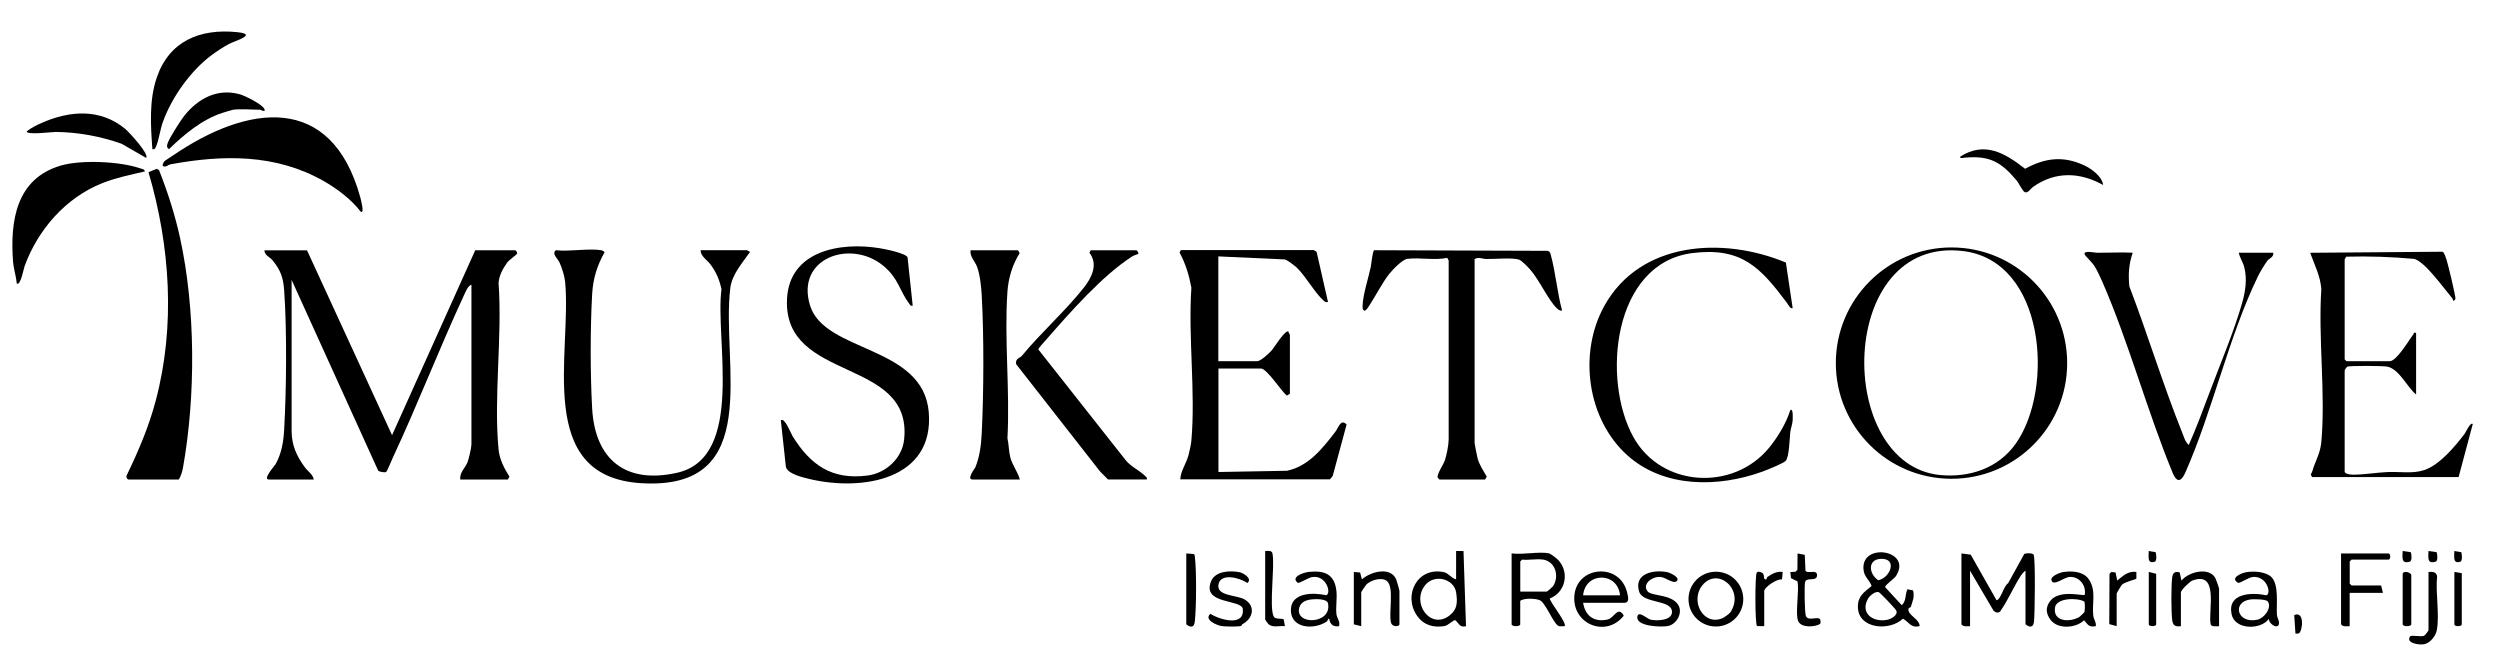 <?xml version="1.0" encoding="UTF-8"?>
<svg id="Layer_1" xmlns="http://www.w3.org/2000/svg" version="1.1" viewBox="0 0 450 120">
  <!-- Generator: Adobe Illustrator 29.5.1, SVG Export Plug-In . SVG Version: 2.1.0 Build 141)  -->
  <path d="M55.26,45.05l15.31,33.28,14.97-33.28h7.21c.12,0,.42.39.31.65-.04.11-1.46,1.14-1.74,1.53-.79,1.09-1.47,2.31-1.58,3.7.7,9.61-.9,20.49,0,29.96.17,1.78,1.02,3.44,1.97,4.91l-.31.52h-8.54c-.2-1.21.9-2.14,1.27-3.05.24-.61.73-2.69.73-3.27v-28.73c-.61.06-1.14,1.44-1.41,2.02-4.41,9.52-8.23,19.42-12.7,29-.2.43-1.1,2.58-1.22,2.66-.24.15-1.26-.01-1.46-.24l-15.58-34.33v27.17c0,2.6.89,4.5,2.35,6.52.55.76,1.52,1.36,1.64,2.24h-8.1c-1.16,0,1.1-2.53,1.23-2.76,1.09-2.01,1.41-3.96,1.54-6.22.41-7.29.51-17.83,0-25.07-.16-2.29-.66-3.67-2.11-5.43-.47-.57-1.41-.85-1.45-1.77h7.66Z"/>
  <path d="M236.49,45.05c.13.02.35.21.5.28l2.05,9.03c-.39.06-.49.01-.77-.23-1.56-1.35-3.19-4.33-4.77-5.88-.37-.37-1.76-1.43-2.22-1.55l-11.98-.55v18.86h6.99c.65,0,2.08-1.37,2.56-1.88s2.49-3.87,3.1-3.45c-.07.22.23.48.23.55v10.65l-.55.33c-.96-.74-3.59-4.88-4.66-4.88h-7.65v18.63l12.32-.22c3.9-.8,6.45-4.06,8.75-7.06.58-.75.92-2.36,2-1.27l-2.5,9.26-.49.61h-26.95c.07-1.52,1.09-2.85,1.49-4.39.18-.67.45-1.92.51-2.59.77-8.76-.6-18.64,0-27.52-.41-2.2-1.04-4.35-2.13-6.31l.24-.46h23.96,0Z"/>
  <path d="M164.29,55.03c-.4.09-.44-.12-.63-.37-1.78-2.35-1.89-4.54-4.69-6.84-5.87-4.83-15.8-1.36-13.16,7.17s20.39,7.13,21.37,19.23-11.9,14.24-21.35,12.03c-1.22-.29-4.17-.94-4.38-2.28l-.9-8.3c.65-.66,1.85,2.42,2.13,2.87,3.23,5.18,7.04,7.87,13.46,7.06,3.3-.42,6.24-3.08,6.6-6.48,1.59-14.9-21.81-10.21-21.08-25.3.42-8.72,9.64-10.31,16.7-9.14.88.14,4.72.9,5,1.65l.93,8.72h0Z"/>
  <path d="M108.27,45.05c.07,0,.56.25.56.35-1.36,2.4-2.08,4.75-2.24,7.51-.35,6.12-.35,14.53,0,20.65.53,9.26,6.13,13.62,15.32,11.53,12.27-2.8,6.75-24.09,7.96-33.04-.38-1.7-.94-3.06-1.98-4.45-.61-.82-1.81-1.49-1.77-2.56h8.32s.58.27.55.33c-1.34,1.93-3.23,4.02-3.53,6.45-1.71,13.61,6.25,36.56-16.11,35.15-19.24-1.22-12.39-23.41-13.63-36.28-.1-1.02-.58-2.49-1-3.43-.33-.73-1.48-1.58-.66-2.22,2.51.28,5.8-.37,8.21,0h0Z"/>
  <path d="M260.78,46.94c-.02-.12-.23-.34-.25-.53-2.28.49-4.94-.09-7.19.18-.92.11-2.69,1.97-3.28,2.72-1.26,1.61-2.38,3.84-3.51,5.57-.15.23-.69,1.16-.96,1.04-.39-.18-.33-.61-.32-.96.06-1.9,1.06-4.99,1.48-6.96.08-.37.31-2.9.62-2.96l31.17.11c.35.1.45.21.55.55.92,3.23,1.2,6.95,2.09,10.22-.39.05-.72-.2-.98-.46-1.57-1.54-3.11-5.07-4.79-6.96-.41-.46-1.47-1.59-2-1.77-1.16-.39-4.43-.08-5.88-.11-.73-.01-1.32-.41-2.1,0v33.16c0,.14.47,2.49.55,2.78.31,1.11,1.07,2.25,1.64,3.24l-.31.52h-8.21l-.32-.36c-.18-.59,1.04-2.33,1.3-3.1.32-.95.68-2.83.68-3.75v-32.16h0Z"/>
  <path d="M416.17,85.87l-.24-.46c.33-.48.41-1.08.61-1.58.54-1.38,1.15-2.62,1.3-4.29.79-8.76-.59-18.63,0-27.51-.19-2.4-1.22-4.33-2.01-6.53l23.82-.19c.33.12.61,1.11.74,1.47.24.72,1.67,6.65,1.59,7-.04.16-.31.44-.41.37,0-.27-.16-.48-.33-.67-1.5-1.77-4.64-6.24-6.65-6.88-4.08-.37-8.2-.51-12.29-.4-.03.16-.26.44-.26.52v17.97l.33.33h7.76c1.29,0,3.5-3.85,4.26-4.82.14-.18,0-.41.51-.28v11.09c-1.62-1.32-2.95-4.44-5.09-5-.7-.18-6.97-.21-7.33,0-.12.14-.44.56-.44.67v18.19c0,.46,1.07.57,1.44.57,1.88.02,4.28-.38,6.2-.47,2.23-.11,4.61.35,6.72-.37,2.78-.95,5.54-4.28,7.28-6.58.08-.11,1.03-2.16,1.42-1.69l-2.55,9.54h-26.4,0Z"/>
  <path d="M23.09,86.31c-.22-.06-.43-.47-.3-.72,2.1-4.32,3.99-8.76,5.23-13.42,3.59-13.49,2.62-27.87-1.29-41.18l1.46-.6.44.24c1.56,3.95,2.87,8.04,3.78,12.19,2.8,12.8,2.83,28.43.53,41.36-.11.63-.39,1.59-.76,2.13h-9.1Z"/>
  <path d="M322.67,55.48c-.49.1-.72-.56-.98-.91-4.78-6.38-8.16-10.13-17.04-9.02-14.39,1.81-16.36,22.84-10.63,33.14,5.04,9.06,17.98,9.77,24.43,1.89,1.54-1.88,3.07-4.41,3.78-6.7.6-.65.46,1.64.44,1.88-.06.68-.34,1.36-.42,2.02-.12,1.04-.18,4.59-.85,5.2-.54.49-3.38,1.62-4.22,1.93-7.93,2.86-17.66,2.94-24.23-2.93-7.28-6.51-8.87-18.37-4.21-26.85,6.44-11.71,21.38-12.59,32.72-7.87l1.22,8.2h0Z"/>
  <path d="M383.89,45.5c-.71,2.02-.82,3.9-.61,6.04,3.34,8.72,6.06,17.73,9.54,26.39.31.76.51,1.62,1.16,2.16,1.31-2.93,2.45-6.02,3.59-9.05,1.9-5.11,4.53-11.3,5.99-16.42.61-2.13.96-4.3.42-6.48-.24-.98-.82-1.71-1-2.65h6.21c.13.79-.78,1.06-1.04,1.41-.51.68-1.34,2.06-1.71,2.82-5.24,10.77-8.17,24.22-13.06,35.3-.62,1.42-1.39,2.08-2.21.32-4.65-11.21-7.95-23.63-12.78-34.69-.36-.82-.95-2.07-1.41-2.8-.35-.55-1.62-1.77-1.73-2.04-.36-.82,1.87-.32,2.1-.32,2.19.03,4.36-.12,6.55,0h-.01Z"/>
  <path d="M183.58,86.31h-8.54c-1.13,0,.48-2.07.52-2.19.79-1.91,1.05-4.06,1.15-6.12.37-7.51.41-17.37,0-24.86-.08-1.51-.32-3.75-.85-5.14-.38-1.01-1.33-1.82-1.16-2.95h8.54l.3.51c-1.31,2.08-2.02,4.46-2.2,6.91-.6,8.55.47,17.79,0,26.42.25,1.11.24,2.38.52,3.47.37,1.39,1.36,2.6,1.71,3.95Z"/>
  <path d="M29.71,28.93c.3-.24,1.03-.67,1.43-.95,13.4-9.16,28.47-11.37,33.7,7.49.06.24.88,3.22.06,2.6-1.7-2.22-4.27-4.14-6.69-5.51-8.61-4.88-18.09-4.72-27.53-2.98-.37.07-.73.48-1.16.39-.55-.11,0-.9.18-1.04h0Z"/>
  <path d="M204.55,45.05c.17.05.45.49.33.66-.35.12-.84.29-1.14.48-5.34,3.44-11.16,10.06-15.4,14.92-.28.32-1.44,1.54-1.44,1.79l15.75,19.97c.9,1.11,2.48,1.83,3.44,2.77.22.21.42.29.34.66h-6.99l-1.44-1.45-15.1-19.31c-.16-1.07.66-1.04,1.04-1.5,3.46-4.2,7.83-8.06,11.17-12.29,1.42-1.8,2.59-4.19.98-6.26l.24-.45h8.21,0Z"/>
  <path d="M26.09,30.85c-2.6.62-5.24,1.14-7.74,2.14-6.55,2.63-11.52,8.34-13.92,14.91-.18.49-.74,3.62-1.41,3.13-.11-1.24-.57-2.69-.67-3.89-.56-7.39.56-14.99,8.6-17.34,3.65-1.07,10.63-.76,14.25.49.33.12.79.13.88.55h0Z"/>
  <path d="M38.16,9.87c-3.84,2.84-7.26,7.65-8.85,12.11-.47,1.31-.66,2.93-1.14,4.19-.12.32-.29.83-.74.68-.31-4.24-.61-8.77.78-12.86,2.22-6.56,7.71-8.87,14.41-8.21,3.91.39-.26,1.53-1.41,2.14-1,.53-2.14,1.28-3.05,1.95h0Z"/>
  <path d="M353.06,99.62l1.67.22,4.65,8.21c.81-.18,1.26-2.57,2.08-3.07l2.9-5.25c.3-.21,1.47-.21,1.69.1.35.49.22,10.87.07,12.08-.13,1.06-.77,1.08-1.53.46v-9.65c-.25.14-.66.61-.81.85-1.3,1.99-2.28,4.36-3.65,6.34-.27.55-.98.38-1.31-.02l-4.21-7.16v9.98c-.54-.01-1.19.17-1.55-.33v-12.76h0Z"/>
  <path d="M378.57,33.3c-4.21-2.34-8.63-2.49-12.63.35-.45.32-.85,1.1-1.42.96-.43-.11-1.1-1.61-1.49-2.08-2.86-3.42-4.94-4.57-9.45-4.14-.24.02-.8.2-.75-.19,4.4-2.83,8.1-.63,11.68,2.18,3.6-1.95,6.82-2.38,10.62-.63,1.32.61,3.27,2.01,3.43,3.55h0Z"/>
  <path d="M26.31,28.42l-4.44-2.55c-3.8-1.34-7.82-2.08-11.85-2.12-.68,0-5.25.6-5.22-.1.78-.62,1.78-1.12,2.69-1.52,5.08-2.25,10.57-2.63,15.05,1.07.67.56,4.37,4.56,3.77,5.21Z"/>
  <path d="M341.22,103.75c-.29.43-1.95,1.57-1.89,1.94l2.98,3.24c.83-.66.59-1.94,1.02-2.86l.99.19c.18.25.15,1.1.09,1.44-.03.17-.37,1.31-.45,1.51-.09.25-.55.06-.43.7.17.91,2.03,1.66,2,2.79-1.61.39-1.85-.7-3-1.34-2.4,2.3-8.05,1.87-8.11-2.09-.03-1.96,1.09-2.66,2.47-3.79-.37-1.1-1.34-1.6-1.46-2.96-.48-5,8.97-3.52,5.8,1.23h0ZM338.57,100.59c-2.44.08-2.21,2.72-.49,3.85,2.14-.39,3.56-3.94.49-3.85ZM336.29,107.68c-1.55,2.6.74,4.37,3.34,3.9.7-.12,2.08-.84,1.7-1.66-.16-.37-2.85-3.19-3.14-3.32-.58-.26-1.65.65-1.9,1.08Z"/>
  <path d="M278.86,99.62c.27.06,1.42.95,1.66,1.22,2.06,2.28,1.22,5.82-1.57,6.89.18.85,3.17,4.48,2.68,4.98-.32-.02-.69.06-1,0-.88-.18-2.34-4.03-3.37-4.62-.68-.39-2.96-.49-3.62.07v4.21c0,.45-1.55.45-1.55,0v-12.76c1.92.29,5-.39,6.77,0h0ZM277.75,100.73c-1.1-.18-2.61.13-3.77,0l-.33.33v5.43h4.77c.07,0,1.04-.84,1.13-.97,1.16-1.78.46-4.42-1.79-4.8h0Z"/>
  <path d="M41.95,19.76c-.22.03-1.54.44-1.89.55-3.66,1.16-6.94,3.91-9.65,6.54-.39-.28-.39-.49-.28-.94.23-.89,2.4-4.27,3.06-5.1,2.49-3.08,5.92-4.96,9.98-3.84.94.26,4.09,1.83,4.43,2.67.28.68-.73.11-.78.11-1.46,0-3.53-.18-4.88,0Z"/>
  <path d="M262.11,99.18h1.32s.45,13.54.45,13.54c-1.19.26-1.2-.47-1.92-1.08-.37-.08-1.27.95-1.98,1.06-2.02.32-3.76-.2-4.94-1.91-2.52-3.65.1-8.86,4.91-7.79.81.18,1.33,1.13,2.15,1.28v-5.1h0ZM260.88,110.81c1.46-1.1,1.49-2.38,1.22-4.19-.37-2.42-3.86-3.35-5.53-1.34-2.63,3.17.85,8.15,4.31,5.54h0Z"/>
  <path d="M284.96,108.5c.37,2.37,2.01,3.57,4.45,3,1.12-.26,1.85-2.53,2.87-.68-3.28,4.16-9.63,1.38-8.85-3.97.73-5.01,8.19-5.56,9.46-.17.13.56.52,1.82-.49,1.82h-7.44ZM291.61,107.16c-.42-4.26-6.25-4.26-6.65,0h6.65Z"/>
  <path d="M241.04,112.71c-1.05.17-1.62-.31-1.78-1.33-.31-.03-.18.31-.49.52-2.28,1.53-6.51,1.23-6.41-2.19.09-3.1,4.08-3.08,6.33-2.57,1.04-.25.07-3.76-2.59-3.25-.53.1-2.23,1.1-2.47,1.04-1.45-1.06,1.04-1.9,1.96-1.99,2.87-.29,4.65.42,4.97,3.48.14,1.34-.16,2.94.01,4.2.1.69.71,1.25.45,2.1h0ZM236.11,107.89c-.98.11-1.97.44-2.25,1.53-.79,3.17,5.94,2.97,5.18-.82-.17-.84-2.18-.79-2.93-.71Z"/>
  <path d="M377.24,112.71c-1.26.24-1.4-.26-2.1-1.07-1.46,1.44-4.68,1.67-6-.02-.89-1.14-.99-2.29-.1-3.45,1.7-2.2,6.16-.77,6.21-1.12.32-1.69-1.02-3.33-2.75-3.2-1.01.07-2.99,1.82-3.25.54-.14-.68,1.52-1.33,2.13-1.42,1.54-.23,3.54-.14,4.53,1.2,1.5,2.02.61,4.43.88,6.66.08.68.56,1.16.45,1.88ZM375.18,110.21c.12-.36.16-1.69-.03-1.95-1.27-.7-4.92-.64-5.23,1.02-.49,2.64,2.62,2.8,4.35,1.78.06-.03.89-.79.91-.85h0Z"/>
  <path d="M408.89,103.91c1.34,1.4.84,4.86.95,6.7.03.54.34.95.38,1.37.14,1.51-1.83.48-1.82-.59-1.45,2.02-6.12,2.02-6.71-.82-.8-3.81,3.56-3.99,6.25-3.42.95-.23.17-3.48-2.39-3.3-.79.06-2.29,1.13-2.66,1.07-1.56-.83.43-1.73,1.35-1.91,1.35-.25,3.65-.15,4.65.9h0ZM405.14,107.89c-3.48.42-2.47,4.48,1.21,3.65,1.24-.28,2.64-2.18,1.85-3.28-.31-.42-2.49-.43-3.06-.37h0Z"/>
  <path d="M313.79,107.84c0,2.72-2.2,4.93-4.93,4.93s-4.93-2.2-4.93-4.93,2.2-4.93,4.93-4.93,4.93,2.2,4.93,4.93ZM311.49,110.19c2.63-4.07-2.35-8.29-5.11-4.78-2.2,2.81.26,7.3,3.65,5.87.35-.15,1.25-.78,1.45-1.09h0Z"/>
  <path d="M428.93,106.72h-5.99v5.99c-.54-.01-1.19.17-1.55-.33v-12.76h8.54c.42,0,.42,1.11,0,1.11h-6.65l-.33.33v3.99l.33.33h5.32l.33,1.33h0Z"/>
  <path d="M392.55,112.71c-.93.11-1.39-.04-1.54-1.01-.21-1.38-.21-6.34-.02-7.76.1-.8.53-1.2,1.36-.89l.31,1.46c1.27-1.57,4.89-2.5,6.07-.52.13.23.7,1.81.7,1.96v6.77c-.48-.03-1.34.19-1.52-.37-.45-2.51,1.54-9.62-3.26-7.86-.53.19-2.09,1.75-2.09,2.13v6.1Z"/>
  <path d="M243.7,102.95l1.12.1.32,1.23c1.56-1.37,5.14-2.38,6.18.02.11.26.58,1.92.58,2.08v5.99c0,.41-1.26.58-1.51-.27-.48-1.63.62-6.32-.72-7.49-.93-.81-2.99-.19-3.77.66-.1.11-.88,1.25-.88,1.34v6.1l-1.33-.33v-9.43h0Z"/>
  <path d="M223.61,112.36c-.09.05-.04.31-.41.36-.7.09-2.62.07-3.32-.03-.88-.13-3.24-1.17-2.01-2.2,1.73,1.09,6.23,2.39,5.83-.95-.5-1.7-7.37-.76-5.71-4.9.75-1.87,3.42-1.98,5.14-1.64.7.14,2.37,1.19,1.39,1.94-1.27-.91-4.9-1.94-5.21.36-.26,2.02,3.28,1.78,4.7,2.59,2.07,1.18,1.54,3.49-.41,4.48h0Z"/>
  <path d="M296.56,106.44c.73.9,4.23.48,5.49,2.39.96,1.46-.28,3.61-1.9,3.87-1.1.18-5.6.11-5.43-1.65.12-1.28,1.76.35,2.4.49,1.1.25,3.83.18,3.84-1.38.02-2.29-5.21-1.44-5.91-3.66-1.02-3.28,2.6-4.01,5.06-3.51.51.1,2.39.97,1.71,1.61-.59.55-1.89-.59-2.82-.73-1.57-.22-3.48,1.27-2.44,2.56h0Z"/>
  <path d="M324.86,99.88l.13,2.87c.42.6,2.1-.35,2.08.8-.03,1.25-1.97.21-2.17,1.29-.13.69-.07,5.54.16,6.05.59,1.27,3.02-.68,2.59,1.4-.98.61-3.42.75-3.97-.47-.59-1.31.23-5.53-.14-7.18l-1.16-.57-.12-1.1.93-.06.34-.33.03-2.96,1.3.25h0Z"/>
  <path d="M437.13,102.95c.71-.06,1.39-.04,1.55.78-.31,2.93.47,6.9-.05,9.7-.19,1.01-1.13,2.23-2.16,2.5-.94.25-3.56-.17-2.63-1.41.36-.23,1.87.14,2.48-.07.14-.05.81-.9.81-.96v-10.54h0Z"/>
  <path d="M227.73,99.18c.55,0,1.26-.17,1.33.55.43,2.24-.66,9.64.22,11.26.28.52,1.31.28,1.79.49l.21,1.23c-.94-.11-2.14.3-2.9-.31-.13-.1-.65-.83-.65-.91v-12.31h0Z"/>
  <path d="M213.53,99.62l1.34.1c.23.16.19.43.22.67.29,2.35.26,9.16-.03,11.53-.13,1.06-.77,1.08-1.53.46v-12.76h0Z"/>
  <path d="M317.57,112.71l-1.31-.02c-.37-.31-.38-9.13-.05-9.61.21-.3.81-.12,1.04.07.47.38.08,1.29.64,1.13.19-.06.09-.32.27-.44.82-.56,1.67-1.05,2.73-.89l-.13,1.36c-.85-.21-3.2,1.4-3.2,2.08v6.32h0Z"/>
  <path d="M381.01,112.71l-1.34-.37.04-9.03.32-.35.77.08.31,1.46c1.01-.84,1.98-1.77,3.44-1.55v1.2c-.02.14-2.06.58-2.59,1.09-.12.12-.96,1.5-.96,1.59v5.88h0Z"/>
  <path d="M432.48,103.28c.21-.69,1.55-.17,1.55.22v8.87c0,.45-1.55.45-1.55,0v-9.09h0Z"/>
  <path d="M386.78,102.95l1.33.33v9.09c0,.44-1.33.44-1.33,0v-9.43Z"/>
  <path d="M443.12,103.17v9.21c0,.44-1.33.44-1.33,0v-9.43l1.33.22h0Z"/>
  <path d="M413.8,113.99c-.19.11-.42.04-.62.05l-.22-3.33c1.93-.8,1.51,2.9.85,3.28h0Z"/>
  <path d="M437.13,99.18l1.46.21c.15.4.24,1.45-.11,1.69-1.65.52-1.38-.72-1.35-1.9h0Z"/>
  <path d="M432.48,99.18l1.46.21c.15.4.24,1.45-.11,1.69-1.65.52-1.38-.72-1.35-1.9h0Z"/>
  <path d="M441.79,99.18l1.23.21c.15.4.23,1.45-.11,1.7-1.46.5-1.12-.93-1.13-1.9h0Z"/>
  <path d="M386.78,99.18l1.23.21c.15.4.23,1.45-.11,1.7-1.46.5-1.12-.93-1.13-1.9h0Z"/>
  <path d="M372.09,65.36c0,11.5-9.32,20.82-20.82,20.82s-20.82-9.32-20.82-20.82,9.32-20.82,20.82-20.82,20.82,9.32,20.82,20.82ZM362.82,79.88c7-9.89,5.31-32.84-9.4-34.68-22.88-2.87-23.22,38.53-4.15,40.31,5.29.49,10.44-1.25,13.55-5.63h0Z"/>
</svg>